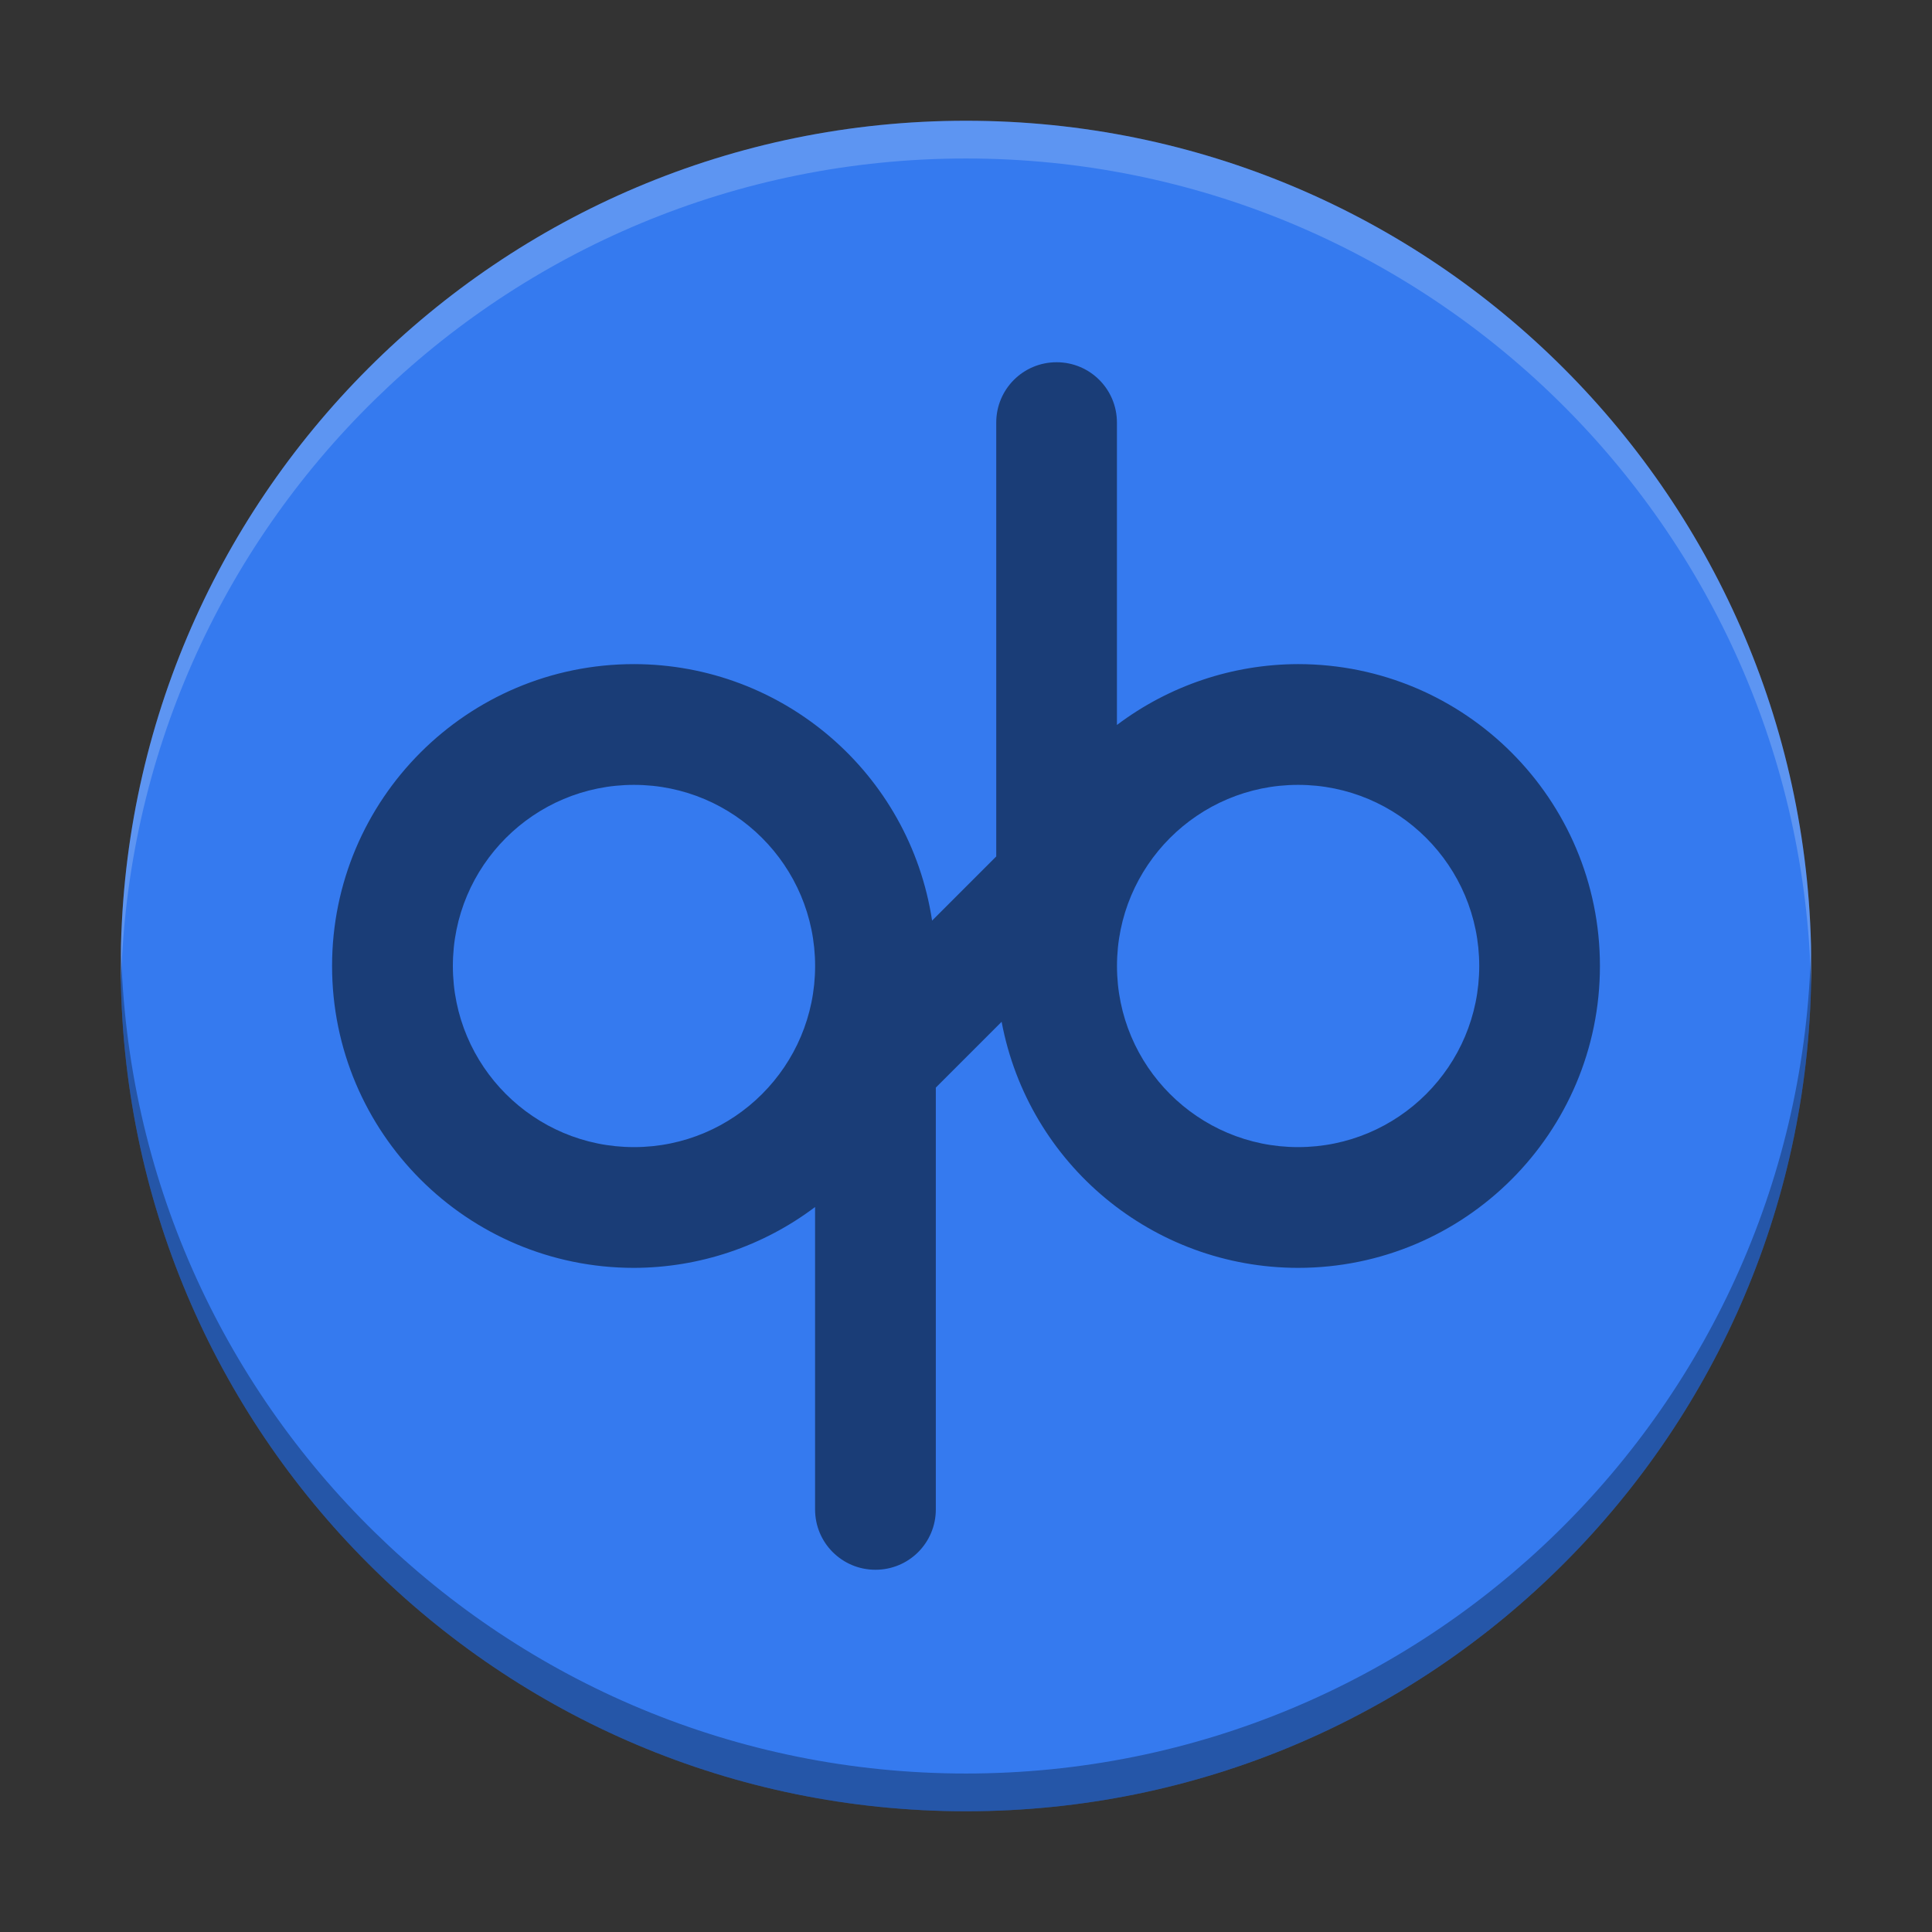 <svg width="512" height="512" version="1.1" viewBox="0 0 384 384" xmlns="http://www.w3.org/2000/svg"><rect x="0" y="0" width="384" height="384" fill="#333333" stroke="none"/><path d="m360 192c0-92.785-75.215-168-168-168s-168 75.215-168 168 75.215 168 168 168 168-75.215 168-168z" fill="#357aef"/><g stroke-width="1.333"><path transform="scale(.75)" d="m32.062 251c-0.036 1.663-0.062 3.328-0.062 5 0 123.71 100.29 224 224 224s224-100.29 224-224c0-1.672-0.026-3.337-0.062-5-2.66 121.4-101.9 219-223.94 219s-221.28-97.597-223.94-219z" opacity=".3"/><path transform="scale(.75)" d="m256 32c-123.71 0-224 100.29-224 224 0 1.672 0.026 3.337 0.062 5 2.66-121.4 101.9-219 223.94-219s221.28 97.597 223.94 219c0.036-1.663 0.062-3.328 0.062-5 0-123.71-100.29-224-224-224z" fill="#fff" opacity=".2"/></g><path d="m210.01 71.998c-6.648 0-12 5.352-12 12v86.227l-12.75 12.75c-4.457-29.293-29.629-50.945-59.258-50.977-33.137 0-60 26.863-60 60s26.863 60 60 60c12.992-0.027 25.625-4.269 36-12.094v60.098c0 6.648 5.352 12 12 12 6.648 0 12-5.352 12-12v-83.836l13.078-13.078c5.328 28.348 30.074 48.891 58.918 48.91 33.137 0 60-26.863 60-60 0-33.137-26.863-60-60-60-12.992 0.027-25.625 4.273-36 12.098v-60.098c0-6.648-5.352-12-12-12zm-84 84c19.879 0 36 16.117 36 36 0 19.883-16.121 36-36 36-19.883 0-36-16.117-36-36 0-19.883 16.117-36 36-36zm132 0c19.879 0 36 16.117 36 36 0 19.883-16.121 36-36 36-19.883 0-36-16.117-36-36 0-19.883 16.117-36 36-36z" opacity=".5"/></svg>
